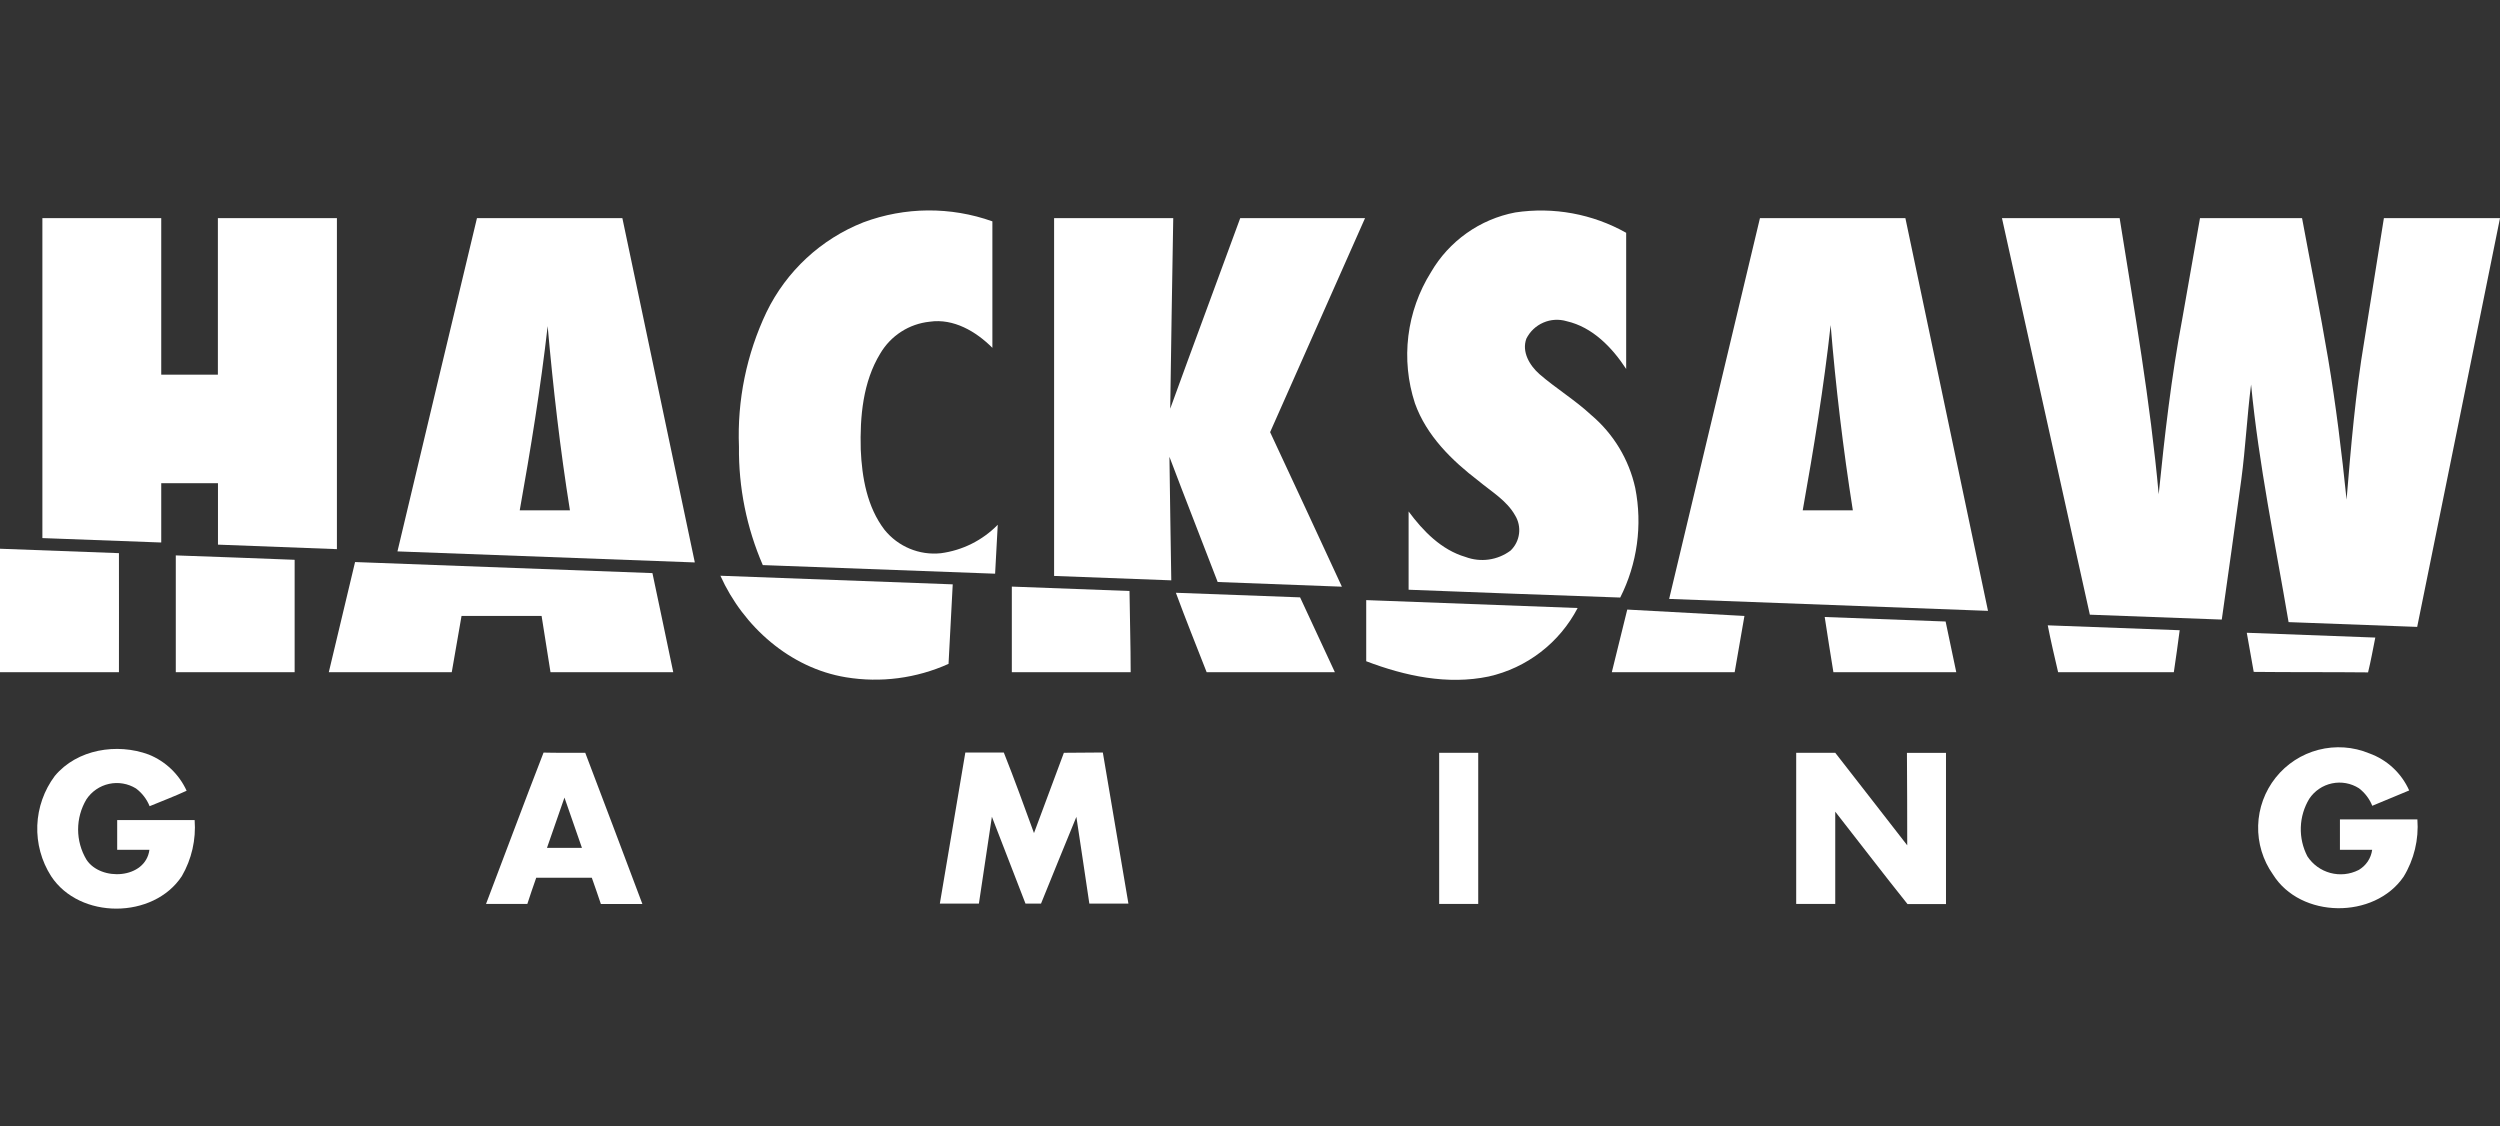 <svg width="111" height="50" viewBox="0 0 111 50" fill="none" xmlns="http://www.w3.org/2000/svg">
<rect x="0" y="0" width="111" height="50" fill="#333333" stroke="none"/>
<path d="M33.868 25.09L44.183 25.472C44.222 24.755 44.257 24.034 44.3 23.3C43.621 23.993 42.73 24.438 41.768 24.564C41.299 24.612 40.825 24.543 40.39 24.361C39.955 24.18 39.572 23.893 39.275 23.526C38.499 22.514 38.269 21.198 38.217 19.956C38.178 18.501 38.312 16.959 39.084 15.696C39.314 15.305 39.632 14.973 40.013 14.728C40.394 14.482 40.828 14.331 41.278 14.284C42.34 14.128 43.338 14.718 44.062 15.444C44.062 13.572 44.062 11.7 44.062 9.828C42.207 9.167 40.179 9.182 38.334 9.872C36.453 10.614 34.918 12.037 34.033 13.858C33.147 15.722 32.727 17.773 32.81 19.834C32.789 21.641 33.15 23.432 33.868 25.09V25.09Z" fill="white"/>
<path d="M65.65 21.354C66.218 21.828 66.899 22.223 67.268 22.879C67.419 23.123 67.482 23.413 67.445 23.698C67.409 23.983 67.276 24.248 67.068 24.447C66.785 24.657 66.454 24.794 66.105 24.843C65.756 24.892 65.4 24.853 65.069 24.729C63.998 24.416 63.188 23.582 62.542 22.709C62.542 23.86 62.542 25.011 62.542 26.184C65.672 26.301 68.807 26.427 71.938 26.531C72.696 25.03 72.931 23.318 72.605 21.667C72.326 20.399 71.637 19.259 70.645 18.423C69.93 17.758 69.089 17.25 68.352 16.612C67.918 16.23 67.554 15.622 67.771 15.035C67.931 14.716 68.198 14.464 68.526 14.323C68.853 14.181 69.22 14.16 69.561 14.262C70.706 14.523 71.578 15.426 72.202 16.382V10.336C70.706 9.495 68.973 9.177 67.276 9.433C66.499 9.581 65.763 9.895 65.118 10.353C64.472 10.811 63.932 11.402 63.535 12.086C62.997 12.945 62.654 13.911 62.531 14.917C62.408 15.923 62.508 16.943 62.823 17.906C63.335 19.344 64.462 20.447 65.65 21.354Z" fill="white"/>
<path d="M7.159 24.087V21.455H9.678C9.678 22.362 9.678 23.274 9.678 24.182L14.959 24.382V9.685C13.199 9.685 11.434 9.685 9.674 9.685C9.674 12.004 9.674 14.319 9.674 16.634H7.159V9.685H1.882C1.882 14.419 1.882 19.154 1.882 23.891L7.159 24.087Z" fill="white"/>
<path d="M21.177 9.685C19.997 14.607 18.821 19.539 17.647 24.482L30.85 24.972C29.781 19.877 28.708 14.781 27.633 9.685H21.177ZM23.076 22.658C23.561 19.943 24.004 17.22 24.316 14.48C24.559 17.216 24.871 19.948 25.305 22.658H23.076Z" fill="white"/>
<path d="M55.066 9.685C54.035 12.508 52.977 15.331 51.958 18.145C51.998 15.322 52.043 12.502 52.092 9.685H46.802C46.802 14.979 46.802 20.278 46.802 25.572L52.005 25.767C51.979 23.939 51.944 22.11 51.923 20.282C52.625 22.141 53.354 23.987 54.065 25.841L59.58 26.049C58.522 23.759 57.46 21.472 56.393 19.188C57.794 16.017 59.207 12.855 60.608 9.685H55.066Z" fill="white"/>
<path d="M78.142 9.685C76.798 15.322 75.454 20.958 74.11 26.592L88.267 27.122L84.599 9.685H78.142ZM80.041 22.658C80.527 19.926 80.978 17.19 81.281 14.432C81.507 17.185 81.835 19.927 82.266 22.658H80.041Z" fill="white"/>
<path d="M105.845 9.685C105.556 11.495 105.266 13.306 104.977 15.118C104.583 17.455 104.383 19.822 104.188 22.184C103.971 20.082 103.716 17.985 103.364 15.9C103.013 13.815 102.593 11.757 102.211 9.685H97.68C97.42 11.179 97.157 12.673 96.891 14.167C96.405 16.738 96.11 19.34 95.846 21.945C95.473 17.832 94.762 13.759 94.112 9.685H88.887C90.188 15.554 91.488 21.423 92.789 27.292L98.647 27.509C98.937 25.437 99.237 23.366 99.514 21.29C99.701 19.887 99.77 18.471 99.948 17.073C100.29 20.621 101.019 24.113 101.613 27.622L107.323 27.834C108.555 21.777 109.78 15.728 111 9.685H105.845Z" fill="white"/>
<path d="M5.281 24.56L0 24.364V29.845H5.281C5.281 28.082 5.286 26.323 5.281 24.56Z" fill="white"/>
<path d="M7.805 24.66V29.845H13.082C13.082 28.182 13.082 26.518 13.082 24.855C11.317 24.79 9.539 24.716 7.805 24.66Z" fill="white"/>
<path d="M15.765 24.955C15.375 26.585 14.986 28.215 14.599 29.845H20.058L20.492 27.348H24.047C24.18 28.179 24.312 29.011 24.442 29.845H29.892C29.584 28.377 29.281 26.914 28.968 25.446L15.765 24.955Z" fill="white"/>
<path d="M42.301 25.945L31.986 25.563C33.001 27.821 35.078 29.663 37.558 30.071C39.102 30.326 40.687 30.119 42.115 29.476C42.176 28.303 42.241 27.122 42.301 25.945Z" fill="white"/>
<path d="M44.925 26.045V29.845H50.202C50.202 28.646 50.163 27.443 50.15 26.24L44.925 26.045Z" fill="white"/>
<path d="M52.209 26.319C52.643 27.496 53.115 28.668 53.575 29.845H59.268C58.756 28.736 58.242 27.629 57.724 26.523L52.209 26.319Z" fill="white"/>
<path d="M60.66 29.359C62.394 30.019 64.272 30.419 66.101 30.036C66.94 29.847 67.727 29.476 68.408 28.951C69.09 28.426 69.649 27.759 70.047 26.996L60.66 26.645V29.359Z" fill="white"/>
<path d="M71.565 29.845H77.019C77.162 29.011 77.31 28.177 77.453 27.348L72.25 27.065L71.565 29.845Z" fill="white"/>
<path d="M81.017 27.395C81.141 28.212 81.27 29.029 81.403 29.845H86.858C86.701 29.092 86.544 28.342 86.385 27.595L81.017 27.395Z" fill="white"/>
<path d="M91.38 29.845H96.518C96.611 29.223 96.697 28.601 96.778 27.982L90.92 27.765C91.055 28.459 91.224 29.172 91.38 29.845Z" fill="white"/>
<path d="M105.142 29.854C105.268 29.342 105.359 28.825 105.463 28.308L99.757 28.095C99.861 28.681 99.961 29.264 100.065 29.832C101.756 29.85 103.451 29.837 105.142 29.854Z" fill="white"/>
<path d="M5.203 37.732H6.634C6.461 39.035 4.466 39.139 3.837 38.166C3.596 37.762 3.468 37.3 3.468 36.829C3.468 36.358 3.596 35.895 3.837 35.491C4.07 35.14 4.43 34.894 4.841 34.804C5.252 34.714 5.682 34.788 6.04 35.009C6.309 35.211 6.517 35.483 6.643 35.795C7.189 35.569 7.74 35.361 8.286 35.109C7.951 34.377 7.349 33.802 6.604 33.502C5.199 32.981 3.421 33.263 2.432 34.453C1.957 35.09 1.686 35.856 1.656 36.651C1.627 37.446 1.84 38.23 2.268 38.9C3.534 40.833 6.816 40.816 8.074 38.9C8.51 38.148 8.708 37.28 8.642 36.412H5.203C5.203 36.833 5.203 37.281 5.203 37.732Z" fill="white"/>
<path d="M103.893 36.381C103.893 36.815 103.893 37.28 103.893 37.732C104.37 37.732 104.847 37.732 105.324 37.732C105.299 37.918 105.231 38.097 105.126 38.253C105.021 38.408 104.881 38.538 104.717 38.631C104.33 38.826 103.886 38.871 103.468 38.759C103.05 38.647 102.687 38.385 102.449 38.023C102.242 37.625 102.141 37.181 102.156 36.733C102.17 36.285 102.3 35.848 102.532 35.465C102.766 35.114 103.128 34.869 103.541 34.782C103.953 34.695 104.383 34.773 104.739 35C105.002 35.201 105.205 35.47 105.329 35.777L106.968 35.096C106.798 34.716 106.555 34.375 106.251 34.092C105.947 33.809 105.589 33.591 105.198 33.45C104.483 33.153 103.69 33.098 102.94 33.292C102.19 33.486 101.523 33.919 101.04 34.526C100.557 35.133 100.284 35.88 100.262 36.656C100.241 37.431 100.471 38.193 100.919 38.826C102.146 40.794 105.42 40.82 106.72 38.926C107.185 38.163 107.399 37.273 107.332 36.381C106.187 36.377 105.038 36.385 103.893 36.381Z" fill="white"/>
<path d="M24.134 33.415C23.267 35.647 22.434 37.897 21.58 40.134H23.414C23.54 39.743 23.674 39.356 23.809 38.97H26.276C26.415 39.356 26.545 39.747 26.679 40.138H28.522C27.681 37.897 26.835 35.659 25.985 33.424C25.378 33.419 24.754 33.432 24.134 33.415ZM24.286 37.645C24.543 36.898 24.802 36.154 25.062 35.413C25.322 36.156 25.578 36.898 25.838 37.645H24.286Z" fill="white"/>
<path d="M47.236 33.424L45.909 36.989C45.475 35.799 45.042 34.601 44.569 33.411H42.861C42.485 35.646 42.108 37.883 41.729 40.121H43.463C43.654 38.818 43.845 37.554 44.04 36.264L45.532 40.121H46.221C46.746 38.818 47.266 37.55 47.791 36.268C47.99 37.55 48.172 38.839 48.367 40.121H50.102C49.72 37.884 49.347 35.647 48.966 33.411L47.236 33.424Z" fill="white"/>
<path d="M63.899 40.134H65.633C65.633 37.896 65.633 35.659 65.633 33.424H63.899C63.896 35.659 63.896 37.896 63.899 40.134Z" fill="white"/>
<path d="M84.681 37.532C83.623 36.16 82.547 34.796 81.485 33.424H79.751C79.751 35.659 79.751 37.896 79.751 40.134H81.485C81.485 38.77 81.485 37.405 81.485 36.038C82.556 37.406 83.61 38.787 84.694 40.142H86.402C86.402 37.901 86.402 35.665 86.402 33.428H84.668C84.677 34.792 84.681 36.164 84.681 37.532Z" fill="white"/>
</svg>

